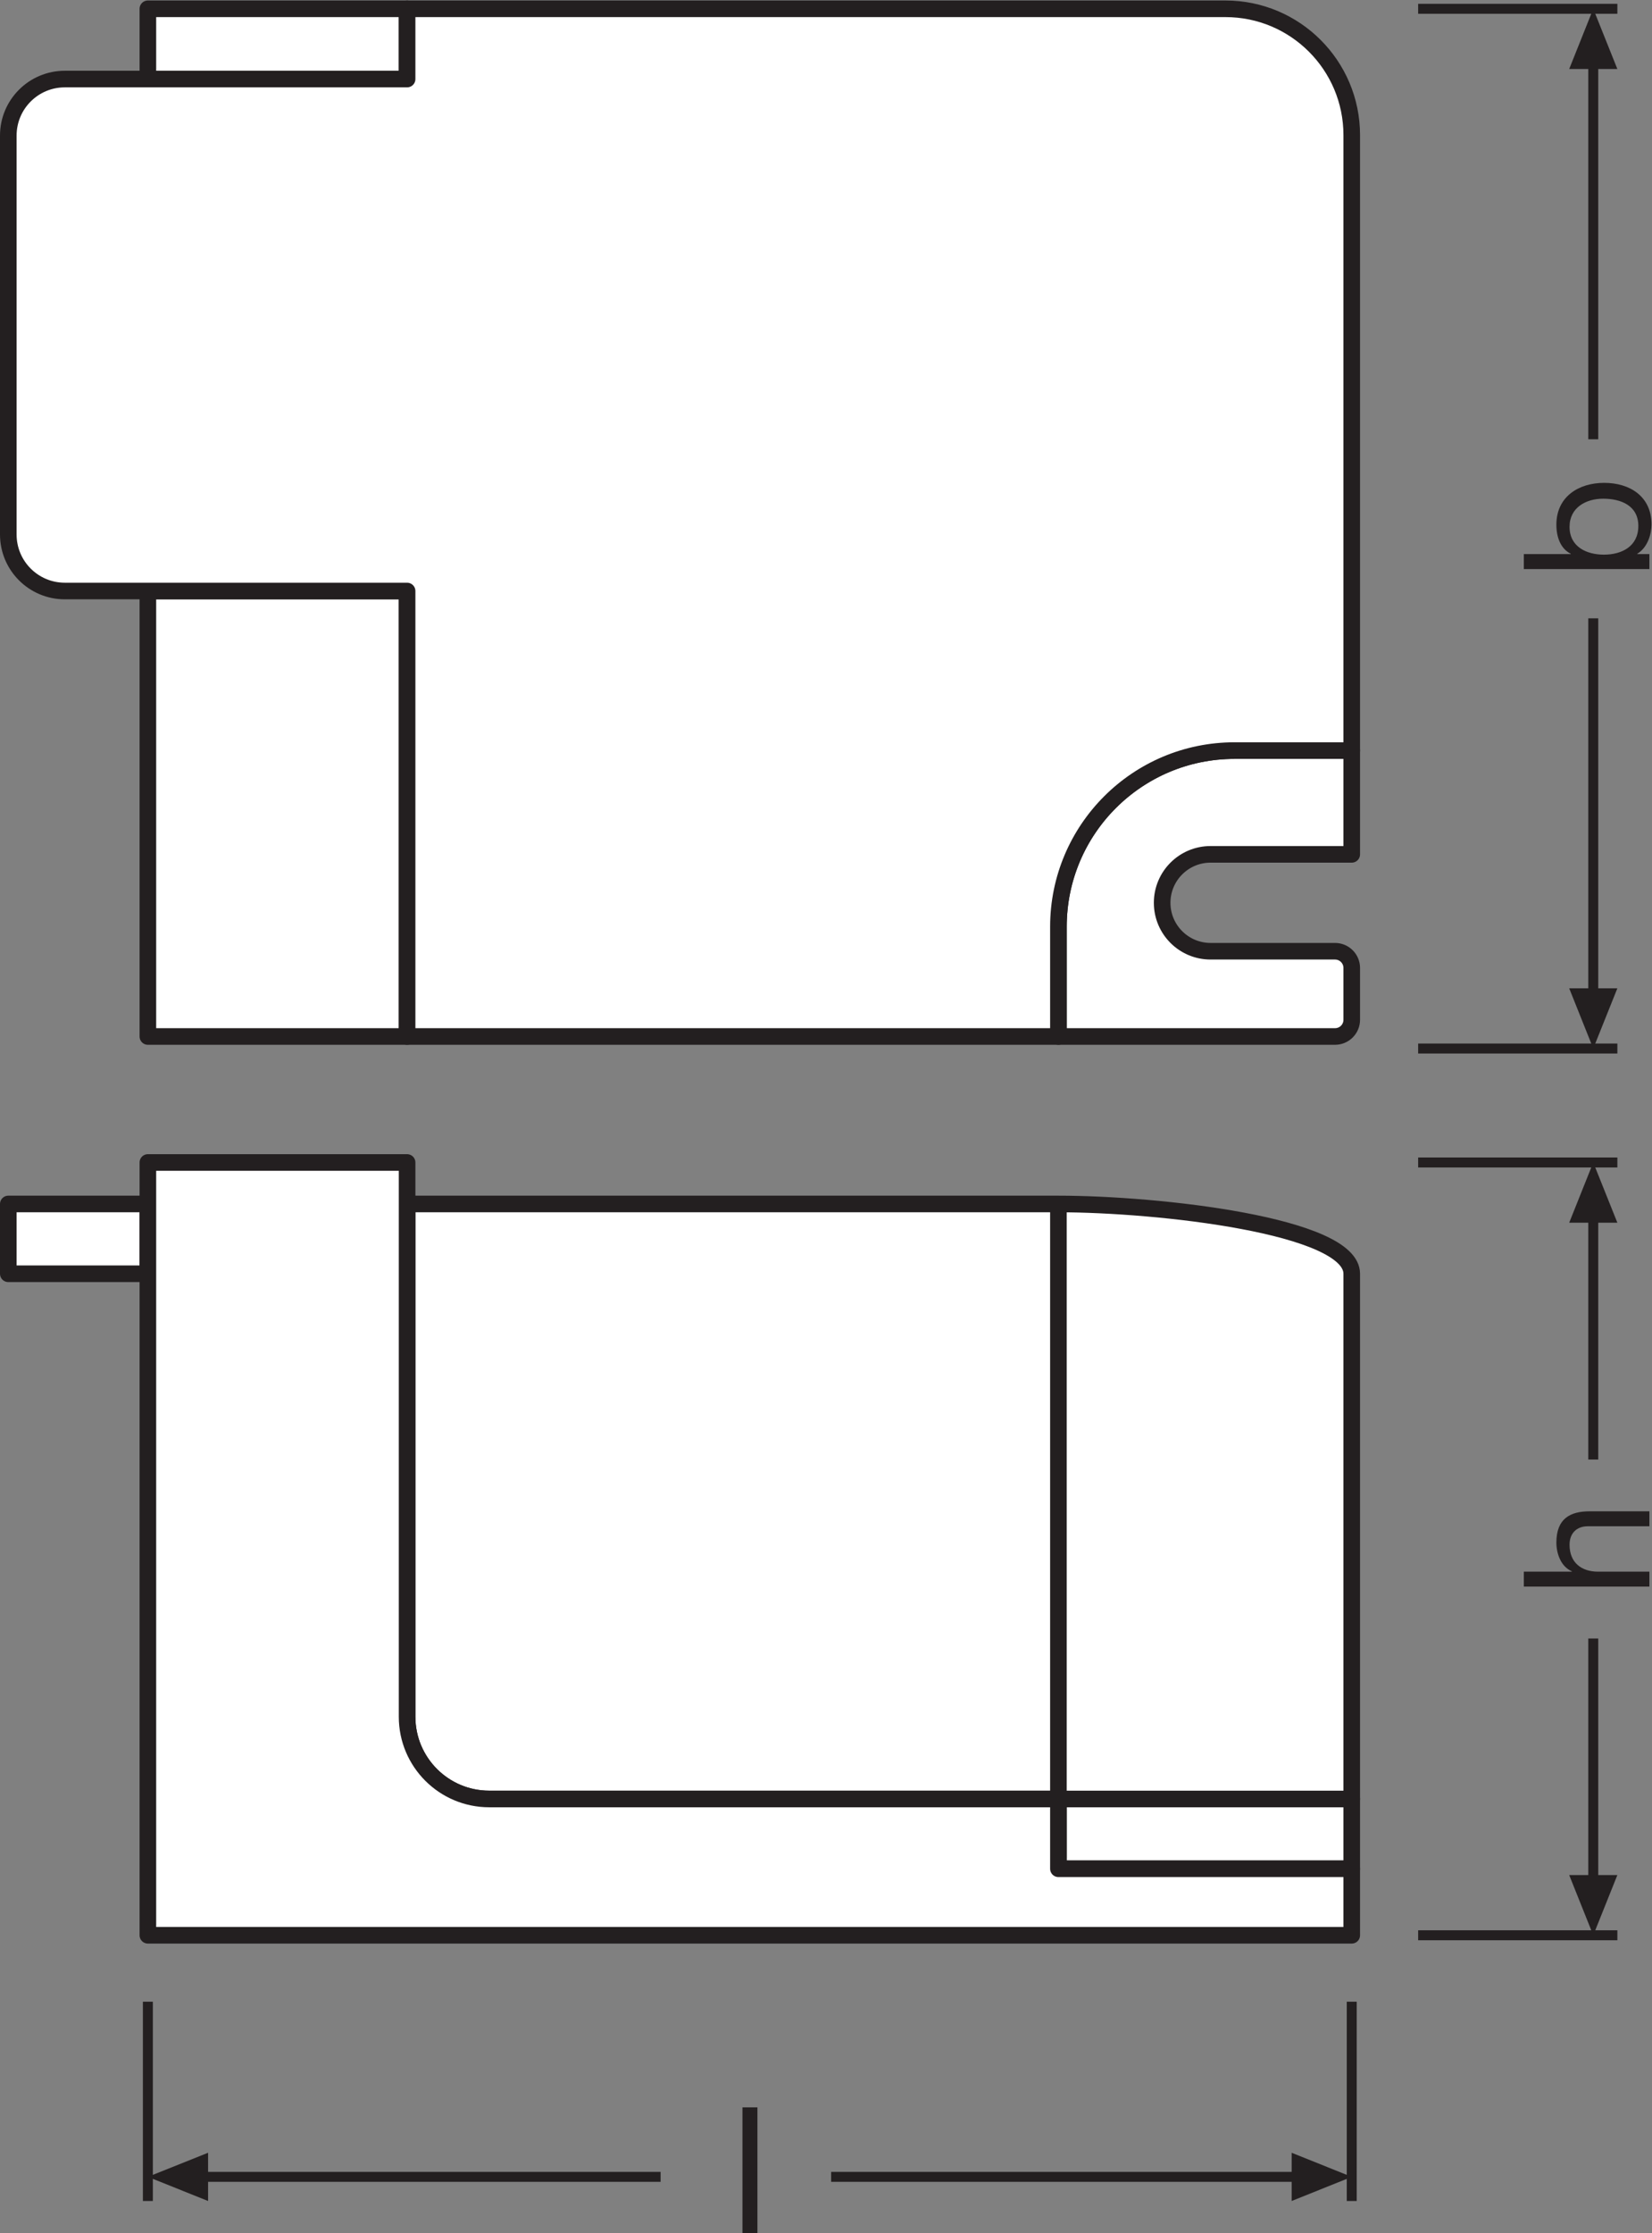 <?xml version="1.0" encoding="UTF-8" standalone="no"?>
<svg
   xmlns:dc="http://purl.org/dc/elements/1.1/"
   xmlns:cc="http://creativecommons.org/ns#"
   xmlns:rdf="http://www.w3.org/1999/02/22-rdf-syntax-ns#"
   xmlns:svg="http://www.w3.org/2000/svg"
   xmlns="http://www.w3.org/2000/svg"
   viewBox="0 0 94 127.013"
   height="127.013"
   width="94"
   xml:space="preserve"
   id="svg2"
   version="1.1"><rect x="0" y="0" width="94" height="127.013" fill="#808080" stroke="none"/><defs
     id="defs6" /><g
     transform="matrix(1.333,0,0,-1.333,0,127.013)"
     id="g10"><g
       transform="scale(0.1)"
       id="g12"><path
         id="path14"
         style="fill:none;stroke:#231f20;stroke-width:4.252;stroke-linecap:butt;stroke-linejoin:miter;stroke-miterlimit:3.864;stroke-dasharray:none;stroke-opacity:1"
         d="M 577.008,98.691 V 13.66" /><path
         id="path16"
         style="fill:none;stroke:#231f20;stroke-width:4.252;stroke-linecap:butt;stroke-linejoin:miter;stroke-miterlimit:3.864;stroke-dasharray:none;stroke-opacity:1"
         d="M 63.121,98.691 V 13.66" /><path
         id="path18"
         style="fill:#231f20;fill-opacity:1;fill-rule:nonzero;stroke:none"
         d="M 88.824,34.238 63.121,23.953 88.824,13.66 Z" /><path
         id="path20"
         style="fill:none;stroke:#231f20;stroke-width:4.252;stroke-linecap:butt;stroke-linejoin:round;stroke-miterlimit:3.864;stroke-dasharray:none;stroke-opacity:1"
         d="M 354.781,23.953 H 555.465" /><path
         id="path22"
         style="fill:none;stroke:#231f20;stroke-width:4.252;stroke-linecap:butt;stroke-linejoin:round;stroke-miterlimit:3.864;stroke-dasharray:none;stroke-opacity:1"
         d="M 84.664,23.953 H 281.988" /><path
         id="path24"
         style="fill:#231f20;fill-opacity:1;fill-rule:nonzero;stroke:none"
         d="M 551.363,34.238 577.008,23.953 551.363,13.66 Z" /><path
         id="path26"
         style="fill:none;stroke:#231f20;stroke-width:4.252;stroke-linecap:butt;stroke-linejoin:miter;stroke-miterlimit:3.864;stroke-dasharray:none;stroke-opacity:1"
         d="m 605.355,456.797 h 85.04" /><path
         id="path28"
         style="fill:#231f20;fill-opacity:1;fill-rule:nonzero;stroke:none"
         d="m 669.828,431.094 10.274,25.703 10.293,-25.703 h -20.567 v 0 0" /><path
         id="path30"
         style="fill:none;stroke:#231f20;stroke-width:4.252;stroke-linecap:butt;stroke-linejoin:miter;stroke-miterlimit:3.864;stroke-dasharray:none;stroke-opacity:1"
         d="m 605.355,127.043 h 85.04" /><path
         id="path32"
         style="fill:none;stroke:#231f20;stroke-width:4.252;stroke-linecap:butt;stroke-linejoin:round;stroke-miterlimit:3.864;stroke-dasharray:none;stroke-opacity:1"
         d="M 680.102,330.039 V 435.254" /><path
         id="path34"
         style="fill:#231f20;fill-opacity:1;fill-rule:nonzero;stroke:none"
         d="m 669.828,152.742 10.274,-25.699 10.293,25.699 h -20.567 v 0 0" /><path
         id="path36"
         style="fill:none;stroke:#231f20;stroke-width:4.252;stroke-linecap:butt;stroke-linejoin:round;stroke-miterlimit:3.864;stroke-dasharray:none;stroke-opacity:1"
         d="M 680.102,253.684 V 148.586" /><path
         id="path38"
         style="fill:none;stroke:#231f20;stroke-width:4.252;stroke-linecap:butt;stroke-linejoin:miter;stroke-miterlimit:3.864;stroke-dasharray:none;stroke-opacity:1"
         d="m 605.355,949.082 h 85.04" /><path
         id="path40"
         style="fill:#231f20;fill-opacity:1;fill-rule:nonzero;stroke:none"
         d="m 669.828,923.379 10.274,25.703 10.293,-25.703 h -20.567 v 0 0" /><path
         id="path42"
         style="fill:none;stroke:#231f20;stroke-width:4.252;stroke-linecap:butt;stroke-linejoin:miter;stroke-miterlimit:3.864;stroke-dasharray:none;stroke-opacity:1"
         d="m 605.355,505.422 h 85.04" /><path
         id="path44"
         style="fill:none;stroke:#231f20;stroke-width:4.252;stroke-linecap:butt;stroke-linejoin:round;stroke-miterlimit:3.864;stroke-dasharray:none;stroke-opacity:1"
         d="M 680.102,765.391 V 927.539" /><path
         id="path46"
         style="fill:#231f20;fill-opacity:1;fill-rule:nonzero;stroke:none"
         d="m 669.828,531.125 10.274,-25.703 10.293,25.703 h -20.567 v 0 0" /><path
         id="path48"
         style="fill:none;stroke:#231f20;stroke-width:4.252;stroke-linecap:butt;stroke-linejoin:round;stroke-miterlimit:3.864;stroke-dasharray:none;stroke-opacity:1"
         d="M 680.102,688.992 V 526.965" /><path
         id="path50"
         style="fill:#ffffff;fill-opacity:1;fill-rule:nonzero;stroke:none"
         d="m 516.754,588.281 c -11.418,0 -20.676,-9.258 -20.676,-20.676 0,-11.417 9.258,-20.671 20.676,-20.671 h 53.125 c 3.945,0 7.129,-3.196 7.129,-7.133 v -22.106 c 0,-3.945 -3.184,-7.136 -7.129,-7.136 H 451.801 v 46.816 c 0,41.523 33.664,75.18 75.187,75.18 h 50.02 v -44.274 h -60.254" /><path
         id="path52"
         style="fill:none;stroke:#231f20;stroke-width:7.087;stroke-linecap:butt;stroke-linejoin:round;stroke-miterlimit:4;stroke-dasharray:none;stroke-opacity:1"
         d="m 516.754,588.281 c -11.418,0 -20.676,-9.258 -20.676,-20.676 0,-11.417 9.258,-20.671 20.676,-20.671 h 53.125 c 3.945,0 7.129,-3.196 7.129,-7.133 v -22.106 c 0,-3.945 -3.184,-7.136 -7.129,-7.136 H 451.801 v 46.816 c 0,41.523 33.664,75.18 75.187,75.18 h 50.02 v -44.274 z" /><path
         id="path54"
         style="fill:#ffffff;fill-opacity:1;fill-rule:nonzero;stroke:none"
         d="M 63.121,949.082 H 173.773 v -29.98 H 63.121 v 29.98" /><path
         id="path56"
         style="fill:none;stroke:#231f20;stroke-width:7.087;stroke-linecap:butt;stroke-linejoin:round;stroke-miterlimit:4;stroke-dasharray:none;stroke-opacity:1"
         d="M 63.121,949.082 H 173.773 v -29.98 H 63.121 Z" /><path
         id="path58"
         style="fill:#ffffff;fill-opacity:1;fill-rule:nonzero;stroke:none"
         d="M 63.121,700.645 H 173.773 V 510.559 H 63.121 v 190.086" /><path
         id="path60"
         style="fill:none;stroke:#231f20;stroke-width:7.087;stroke-linecap:butt;stroke-linejoin:round;stroke-miterlimit:4;stroke-dasharray:none;stroke-opacity:1"
         d="M 63.121,700.645 H 173.773 V 510.559 H 63.121 Z" /><path
         id="path62"
         style="fill:#ffffff;fill-opacity:1;fill-rule:nonzero;stroke:none"
         d="m 3.543,724.762 c 0,-13.321 10.797,-24.117 24.117,-24.117 H 173.773 V 510.559 h 278.028 v 46.816 c 0,41.523 33.664,75.18 75.187,75.18 h 50.02 v 262.621 c 0,29.769 -24.133,53.906 -53.899,53.906 H 173.773 v -29.98 H 27.66 c -13.32,0 -24.117,-10.797 -24.117,-24.118 V 724.762" /><path
         id="path64"
         style="fill:none;stroke:#231f20;stroke-width:7.087;stroke-linecap:butt;stroke-linejoin:round;stroke-miterlimit:4;stroke-dasharray:none;stroke-opacity:1"
         d="m 3.543,724.762 c 0,-13.321 10.797,-24.117 24.117,-24.117 H 173.773 V 510.559 h 278.028 v 46.816 c 0,41.523 33.664,75.18 75.187,75.18 h 50.02 v 262.621 c 0,29.769 -24.133,53.906 -53.899,53.906 H 173.773 v -29.98 H 27.66 c -13.32,0 -24.117,-10.797 -24.117,-24.118 z" /><path
         id="path66"
         style="fill:#ffffff;fill-opacity:1;fill-rule:nonzero;stroke:none"
         d="M 451.801,185.203 H 577.008 V 155.422 H 451.801 v 29.781" /><path
         id="path68"
         style="fill:none;stroke:#231f20;stroke-width:7.087;stroke-linecap:butt;stroke-linejoin:round;stroke-miterlimit:4;stroke-dasharray:none;stroke-opacity:1"
         d="M 451.801,185.203 H 577.008 V 155.422 H 451.801 Z" /><path
         id="path70"
         style="fill:#ffffff;fill-opacity:1;fill-rule:nonzero;stroke:none"
         d="M 3.543,439.094 H 63.121 V 409.309 H 3.543 v 29.785" /><path
         id="path72"
         style="fill:none;stroke:#231f20;stroke-width:7.087;stroke-linecap:butt;stroke-linejoin:round;stroke-miterlimit:4;stroke-dasharray:none;stroke-opacity:1"
         d="M 3.543,439.094 H 63.121 V 409.309 H 3.543 Z" /><path
         id="path74"
         style="fill:#ffffff;fill-opacity:1;fill-rule:nonzero;stroke:none"
         d="M 577.008,185.203 H 208.852 c -19.375,0 -35.079,15.703 -35.079,35.078 v 218.813 c 0,0 235.469,0 278.028,0 42.551,0 125.207,-9.199 125.207,-29.77 0,-20.562 0,-224.121 0,-224.121" /><path
         id="path76"
         style="fill:none;stroke:#231f20;stroke-width:7.087;stroke-linecap:butt;stroke-linejoin:round;stroke-miterlimit:4;stroke-dasharray:none;stroke-opacity:1"
         d="M 577.008,185.203 H 208.852 c -19.375,0 -35.079,15.703 -35.079,35.078 v 218.813 c 0,0 235.469,0 278.028,0 42.551,0 125.207,-9.199 125.207,-29.77 0,-20.562 0,-224.121 0,-224.121 z" /><path
         id="path78"
         style="fill:#ffffff;fill-opacity:1;fill-rule:nonzero;stroke:none"
         d="M 577.008,127.043 H 63.121 V 456.797 H 173.773 V 220.281 c 0,-19.375 15.704,-35.078 35.079,-35.078 h 242.949 v -29.781 h 125.207 v -28.379" /><path
         id="path80"
         style="fill:none;stroke:#231f20;stroke-width:7.087;stroke-linecap:butt;stroke-linejoin:round;stroke-miterlimit:4;stroke-dasharray:none;stroke-opacity:1"
         d="M 577.008,127.043 H 63.121 V 456.797 H 173.773 V 220.281 c 0,-19.375 15.704,-35.078 35.079,-35.078 h 242.949 v -29.781 h 125.207 z" /><path
         id="path82"
         style="fill:none;stroke:#231f20;stroke-width:7.087;stroke-linecap:butt;stroke-linejoin:round;stroke-miterlimit:4;stroke-dasharray:none;stroke-opacity:1"
         d="M 451.801,185.203 V 439.094" /><path
         id="path84"
         style="fill:#231f20;fill-opacity:1;fill-rule:nonzero;stroke:none"
         d="m 316.93,53.605 h 6.386 V 0 h -6.386 v 53.605" /><path
         id="path86"
         style="fill:#231f20;fill-opacity:1;fill-rule:nonzero;stroke:none"
         d="m 650.465,275.82 v 6.375 h 20.496 v 0.16 c -4.727,2.02 -6.602,7.657 -6.602,12.235 0,10.207 5.852,13.359 14.18,13.359 h 25.527 v -6.379 h -26.269 c -4.805,0 -7.813,-3.007 -7.813,-7.879 0,-7.734 5.176,-11.496 12.168,-11.496 h 21.914 v -6.375 h -53.601" /><path
         id="path88"
         style="fill:#231f20;fill-opacity:1;fill-rule:nonzero;stroke:none"
         d="m 669.984,728.027 c 0,-8.632 7.434,-11.867 14.641,-11.867 7.586,0 14.715,3.457 14.715,12.246 0,8.703 -7.442,11.633 -15.02,11.633 -7.285,0 -14.336,-3.75 -14.336,-12.012 z m -19.519,-18.015 v 6.386 h 20.047 v 0.145 c -4.278,2.102 -6.153,6.98 -6.153,12.383 0,11.941 9.454,17.871 20.411,17.871 11.035,0 20.195,-5.859 20.195,-17.715 0,-3.906 -1.504,-9.766 -6.074,-12.539 v -0.145 h 5.175 v -6.386 h -53.601" /></g></g></svg>